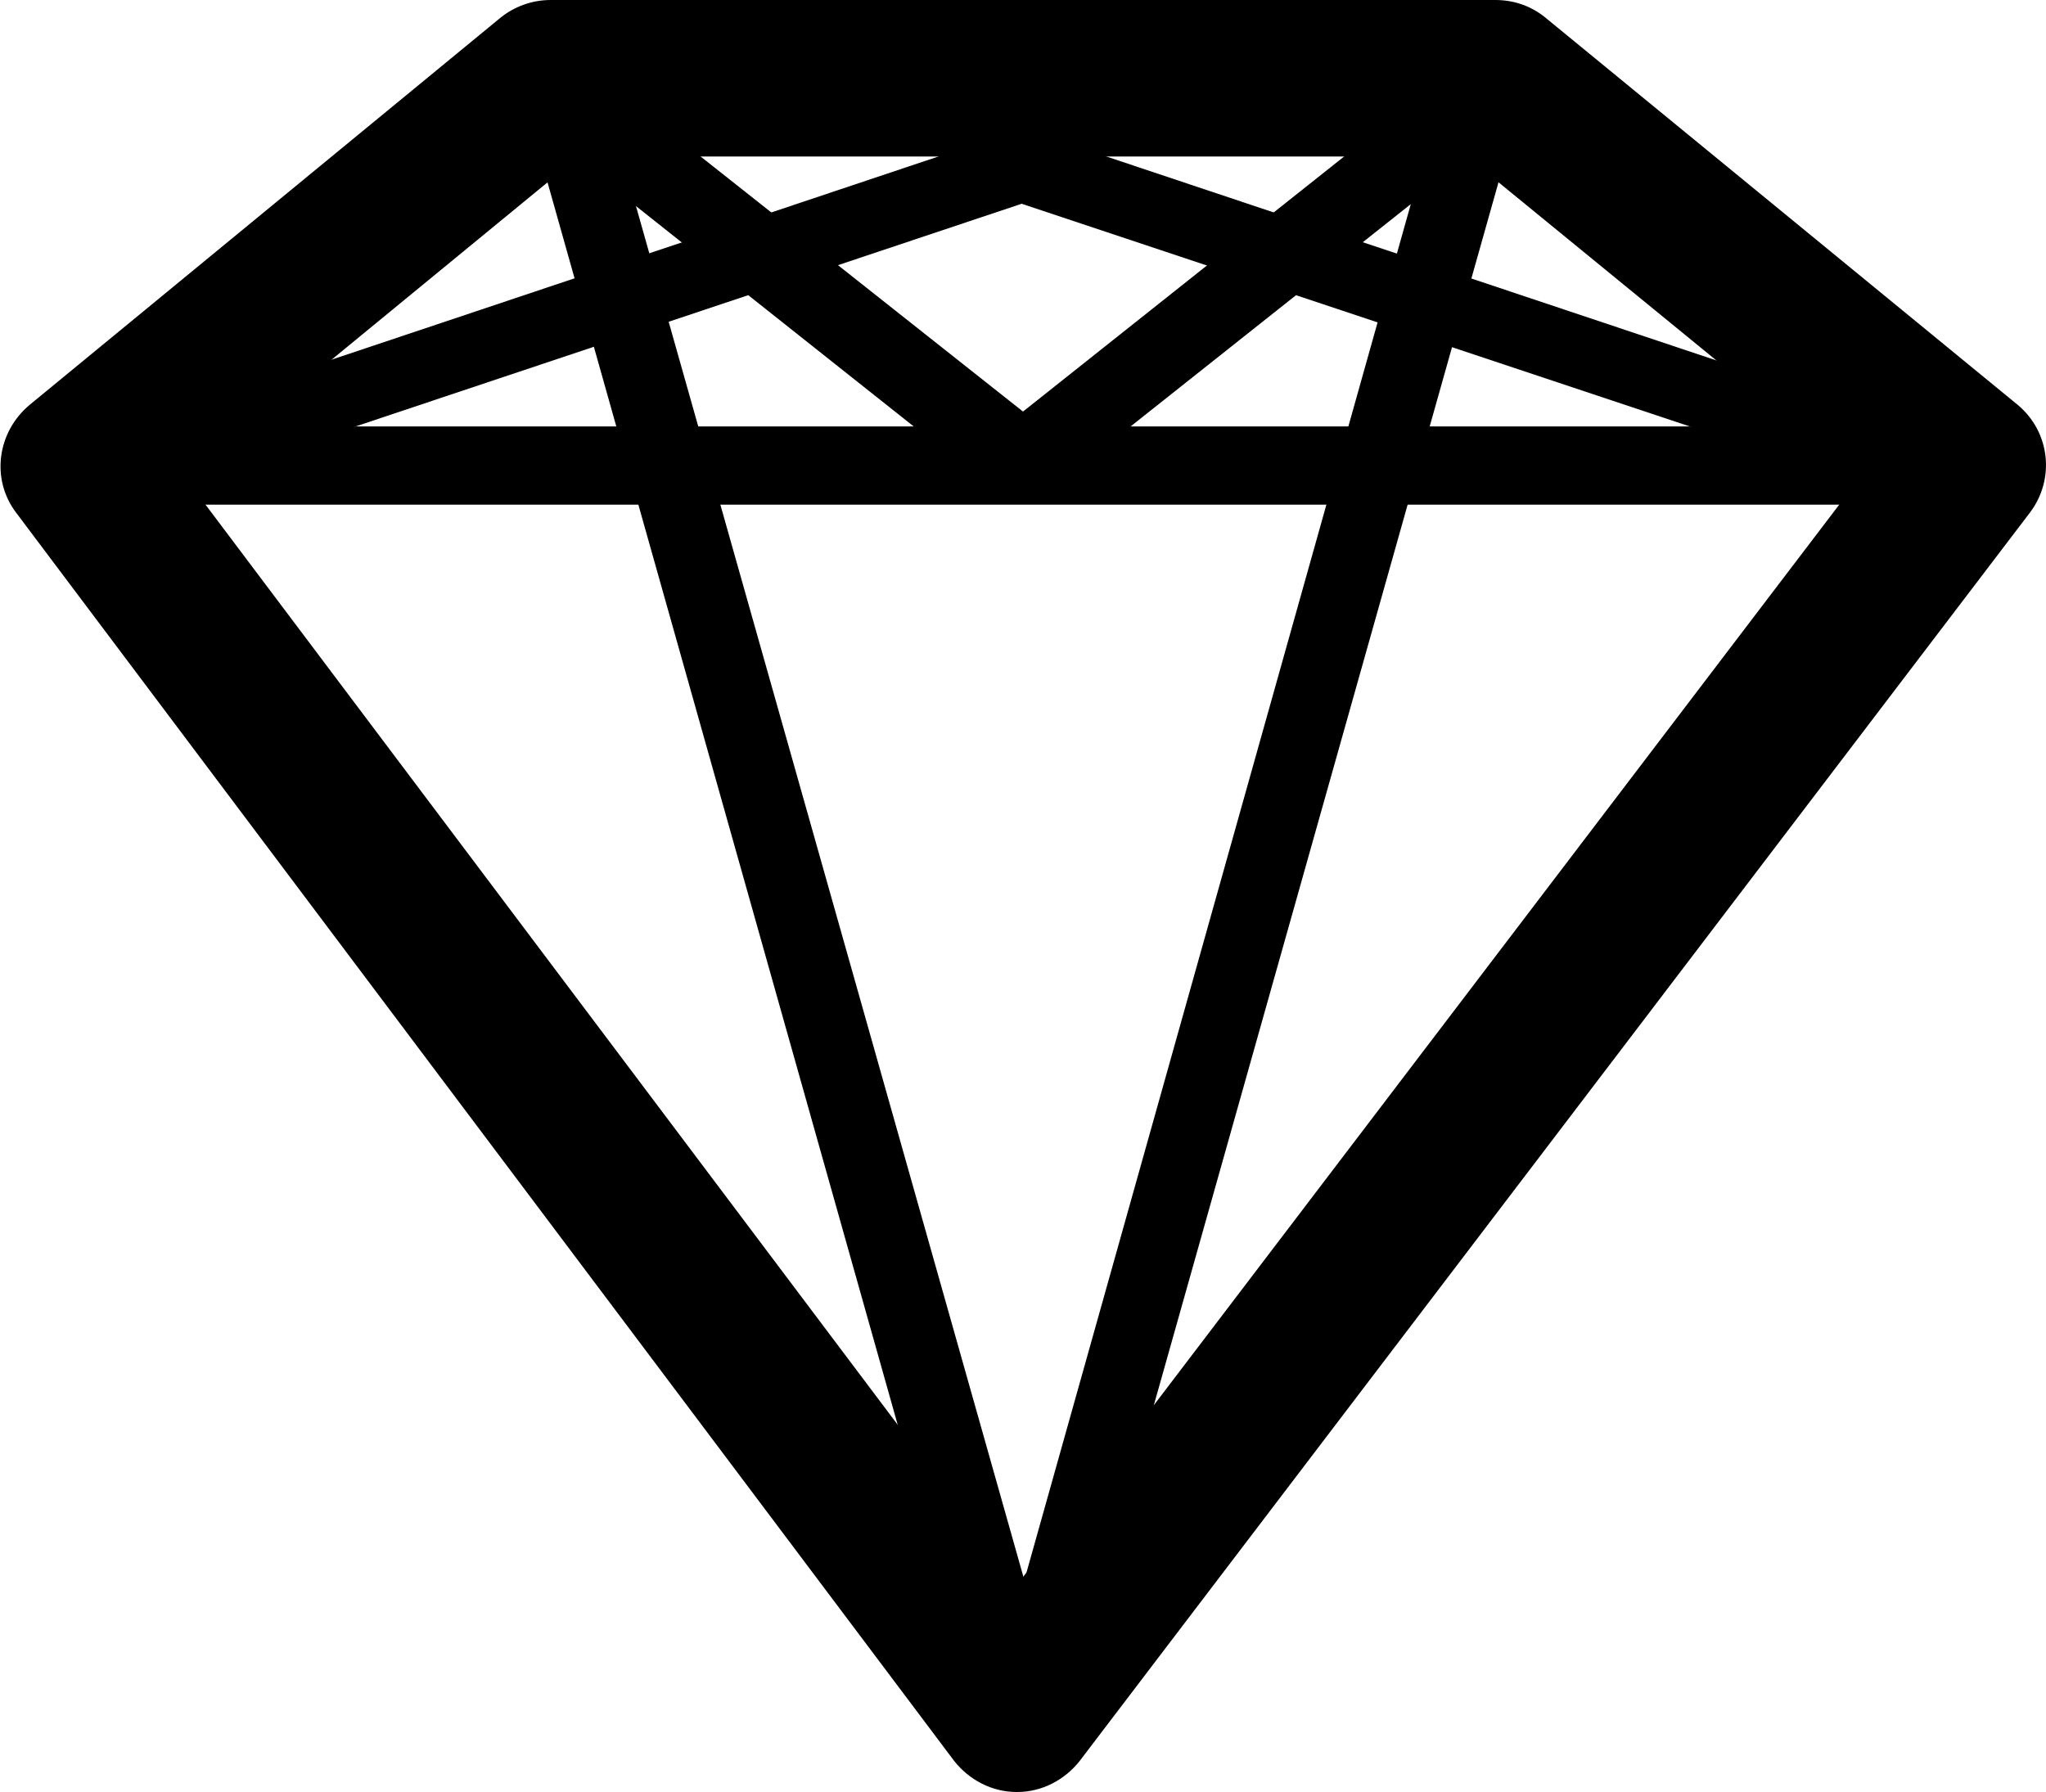<?xml version="1.0" encoding="UTF-8"?>
<svg id="Capa_2" data-name="Capa 2" xmlns="http://www.w3.org/2000/svg" viewBox="0 0 15.16 13.28">
  <g id="Capa_1-2" data-name="Capa 1">
    <g>
      <path d="m7.53,13.28h0c-.18,0-.35-.09-.46-.23L.12,3.8c-.19-.25-.14-.6.1-.8L3.71.13C3.81.05,3.94,0,4.08,0h7c.13,0,.26.04.37.13l3.5,2.87c.24.2.28.55.09.8l-7.04,9.25c-.11.14-.28.23-.46.23ZM1.38,3.55l6.16,8.19L13.78,3.54l-2.91-2.38h-6.58S1.38,3.55,1.38,3.55Z"/>
      <path d="m14.59,3.74s0,0-.01,0H.58c-.12,0-.23-.07-.27-.19-.04-.11,0-.24.09-.32L3.89.36c.05-.04.12-.07.18-.07h7c.07,0,.13.02.18.06l3.46,2.84c.1.05.16.15.16.26,0,.16-.13.29-.29.29ZM1.39,3.16h12.38s-2.79-2.29-2.79-2.29h-6.79S1.39,3.16,1.39,3.16Z"/>
      <path d="m7.58,13.07c-.13,0-.24-.09-.28-.21L3.91.83c-.04-.15.05-.31.2-.36.16-.04.31.05.36.2l3.12,11.04L10.69.67c.04-.15.2-.25.36-.2.15.04.24.2.2.36l-3.39,12.03c-.04.13-.15.21-.28.21Z"/>
      <path d="m7.58,3.72c-.06,0-.13-.02-.18-.06L4.01.97c-.13-.1-.15-.28-.05-.41.1-.13.28-.15.41-.05l3.21,2.54,3.21-2.55c.13-.1.31-.08.41.05.1.13.08.31-.05.41l-3.39,2.69c-.05.04-.12.06-.18.06Z"/>
      <path d="m14.16,3.69s-.06,0-.08-.01L7.57,1.51,1.08,3.68c-.14.05-.29-.03-.33-.17-.05-.14.03-.29.17-.33L7.49.98c.05-.02.11-.02.17,0l6.58,2.2c.14.05.21.19.17.33-.04.11-.14.18-.25.18Z"/>
    </g>
  </g>
</svg>